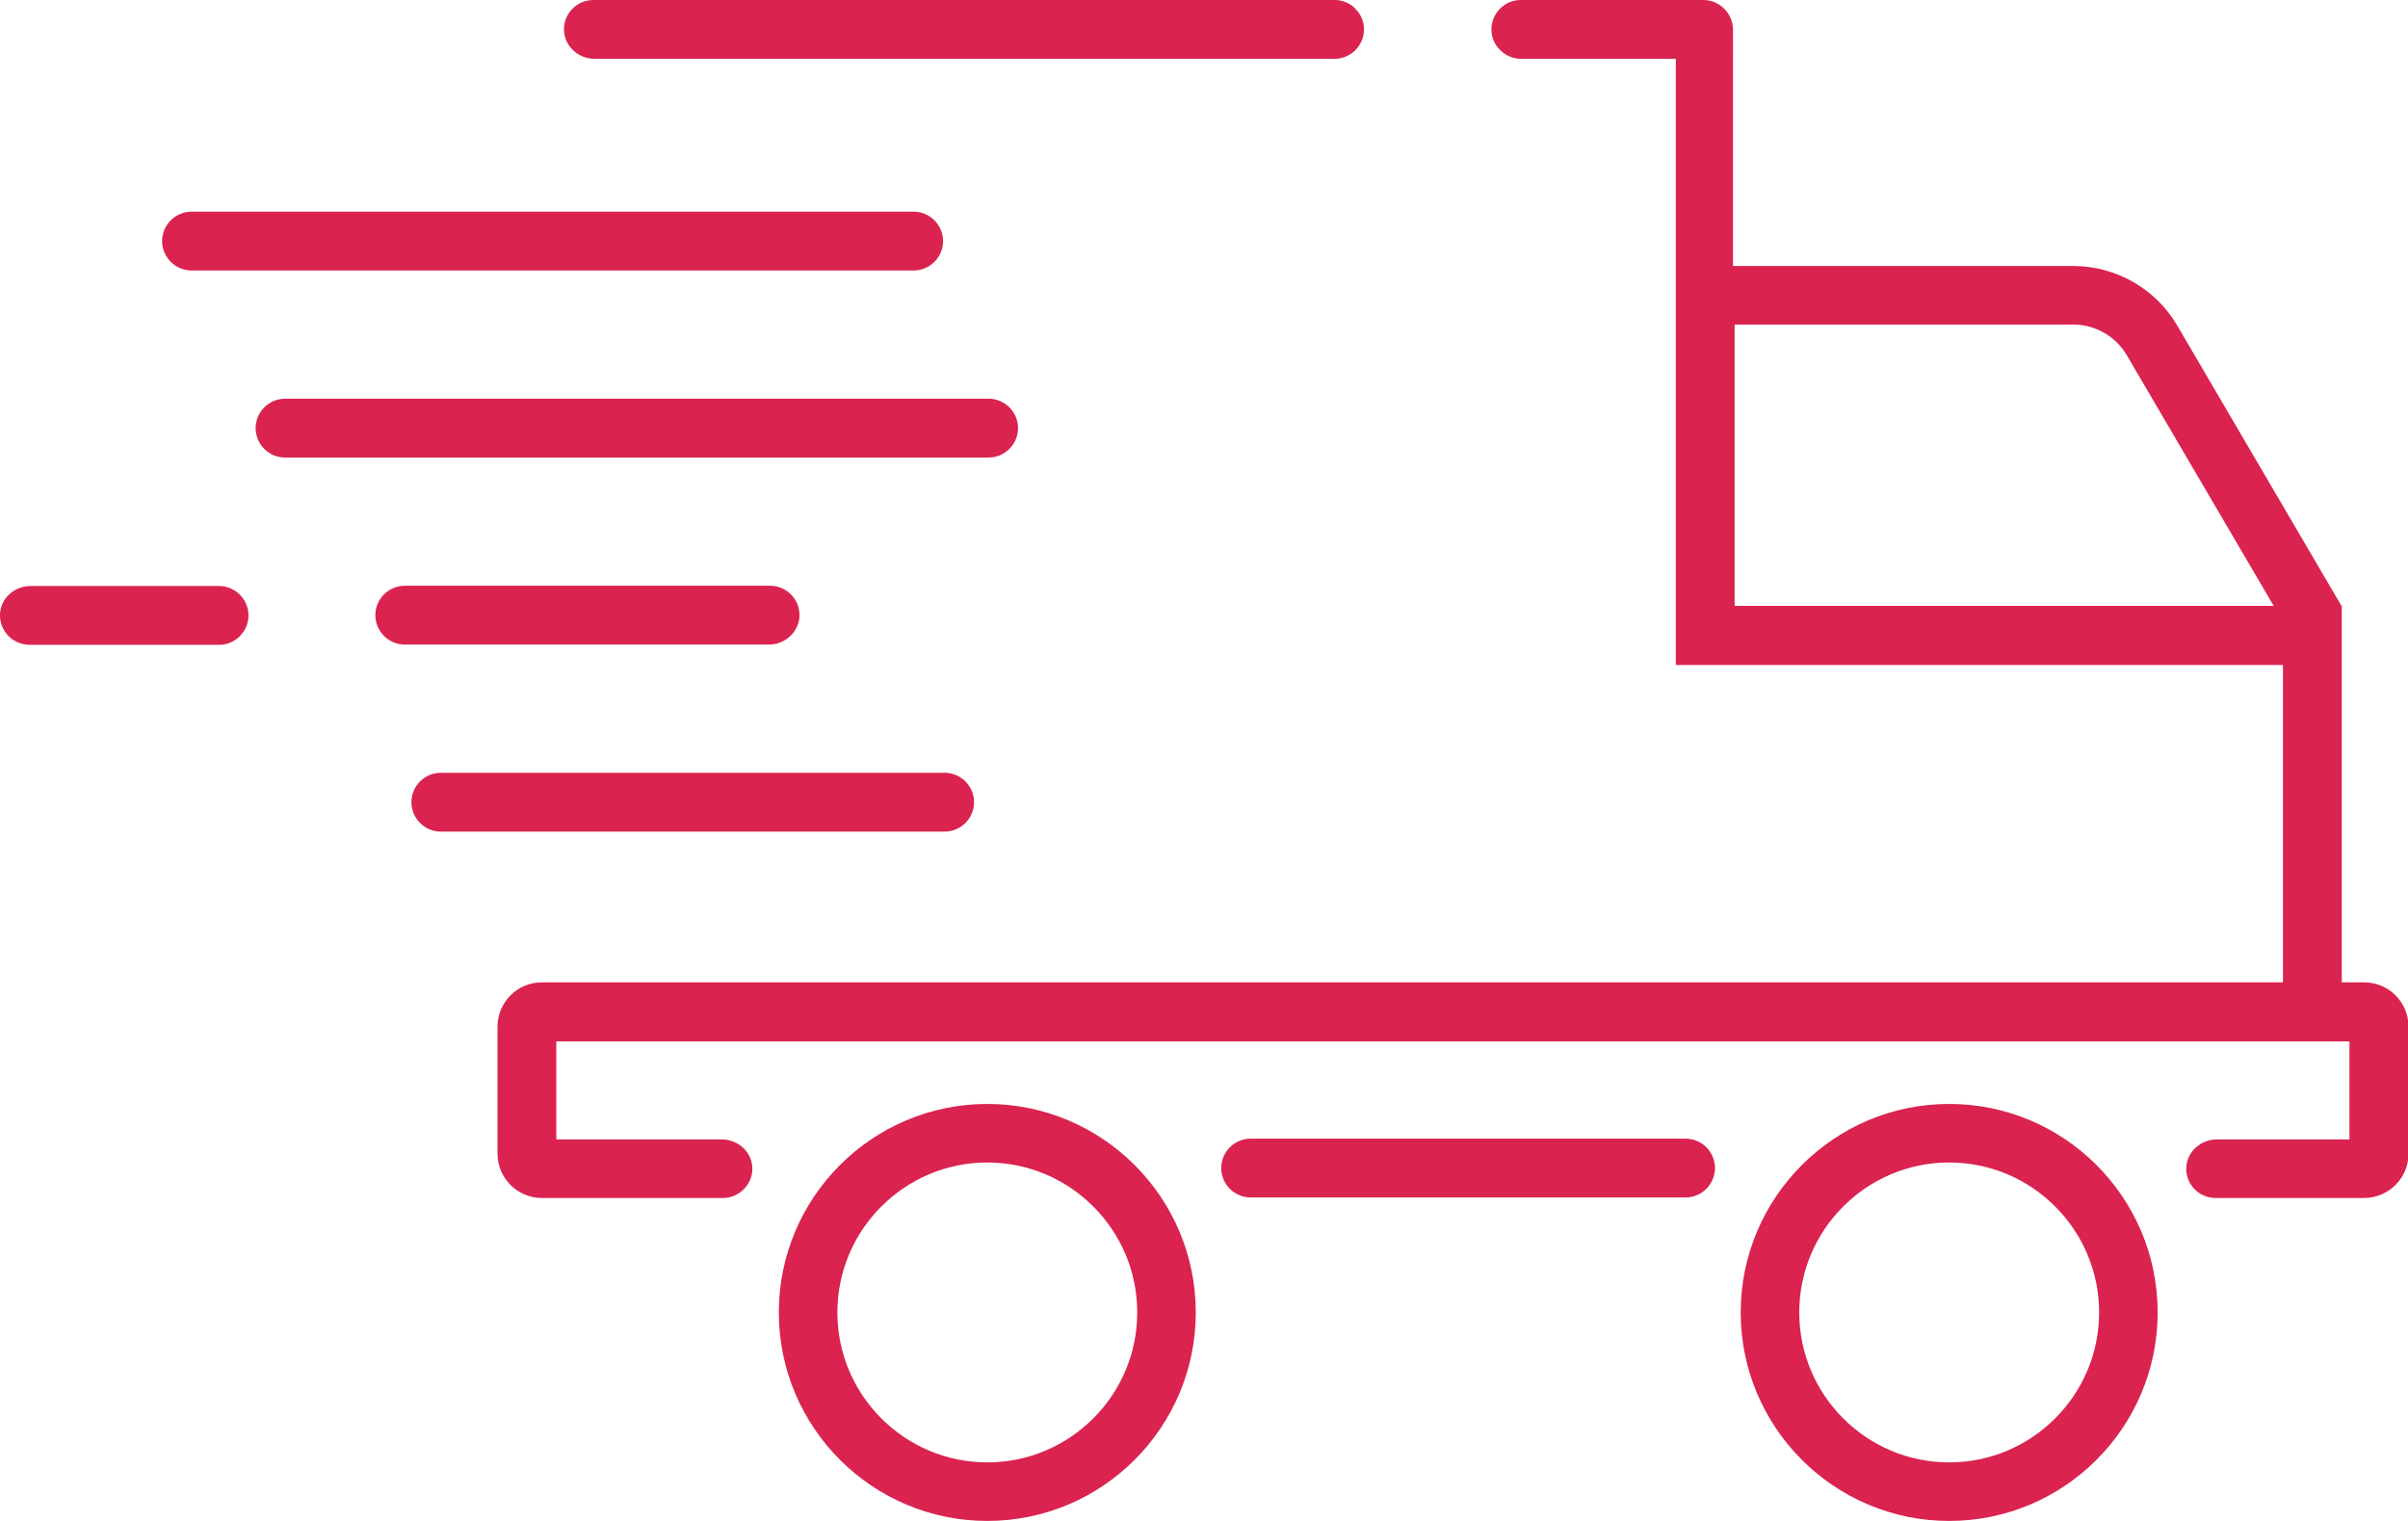 <?xml version="1.0" encoding="UTF-8"?>
<svg id="_图层_2" data-name="图层 2" xmlns="http://www.w3.org/2000/svg" viewBox="0 0 90.9 57.42">
  <defs>
    <style>
      .cls-1 {
        fill: #da234f;
        stroke-width: 0px;
      }
    </style>
  </defs>
  <g id="_图层_1-2" data-name="图层 1">
    <g>
      <path class="cls-1" d="m7.23,10.21h27.26c.61,0,1.11-.5,1.11-1.11s-.5-1.11-1.11-1.11H7.23c-.61,0-1.11.5-1.11,1.11s.5,1.11,1.11,1.11Z"/>
      <path class="cls-1" d="m9.65,16.16c0,.61.5,1.11,1.11,1.11h26.56c.61,0,1.11-.5,1.11-1.11s-.5-1.11-1.11-1.11H10.76c-.61,0-1.11.5-1.11,1.11Z"/>
      <path class="cls-1" d="m1.16,22.12h7.11c.61,0,1.11.5,1.11,1.11s-.5,1.11-1.11,1.11H1.11C.48,24.33-.02,23.82,0,23.19c.02-.61.55-1.07,1.15-1.07Z"/>
      <path class="cls-1" d="m30.18,23.25c-.02.61-.55,1.08-1.15,1.08h-13.75c-.61,0-1.11-.5-1.11-1.11s.5-1.11,1.11-1.11h13.79c.62,0,1.13.51,1.11,1.14Z"/>
      <path class="cls-1" d="m36.77,30.28c0-.61-.5-1.11-1.11-1.11h-19.02c-.61,0-1.11.5-1.11,1.11s.5,1.11,1.11,1.11h19.02c.61,0,1.11-.5,1.11-1.11h0Z"/>
      <path class="cls-1" d="m51.17.33c-.2-.2-.48-.33-.78-.33h-27.99c-.62,0-1.13.51-1.11,1.14.02.61.55,1.08,1.15,1.08h27.94c.61,0,1.11-.5,1.11-1.11,0-.3-.12-.58-.33-.78Zm38.06,36.75h-.83v-14.19l-6.21-10.6c-.81-1.39-2.32-2.25-3.93-2.25h-12.84V1.11C65.41.5,64.91,0,64.3,0h-6.9C56.8,0,56.3.5,56.3,1.11c0,.3.12.58.33.78.2.2.48.33.78.33h5.85v22.88h22.92v11.98H20.46c-.93,0-1.68.75-1.68,1.68v4.78c0,.93.75,1.68,1.68,1.68h6.83c.62,0,1.13-.52,1.11-1.14-.02-.61-.55-1.07-1.15-1.07h-6.25v-3.7h67.69v3.7h-5.01c-.61,0-1.13.47-1.15,1.07-.02.63.48,1.14,1.11,1.14h5.6c.93,0,1.68-.75,1.68-1.68v-4.78c0-.93-.75-1.68-1.68-1.68h0Zm-23.75-14.2v-10.63h12.78c.83,0,1.6.44,2.02,1.15l5.55,9.47h-20.35Z"/>
      <path class="cls-1" d="m63.63,42.98h-16.42c-.61,0-1.11.5-1.11,1.11s.5,1.11,1.11,1.11h16.42c.61,0,1.11-.5,1.11-1.11s-.5-1.11-1.11-1.11Z"/>
      <path class="cls-1" d="m73.58,41.67c-4.34,0-7.87,3.53-7.87,7.87s3.53,7.87,7.87,7.87,7.87-3.53,7.87-7.87-3.53-7.87-7.87-7.87h0Zm0,13.53c-3.12,0-5.66-2.54-5.66-5.66s2.54-5.66,5.66-5.66,5.66,2.54,5.66,5.66-2.54,5.66-5.66,5.66h0Z"/>
      <path class="cls-1" d="m37.27,41.67c-4.34,0-7.87,3.53-7.87,7.87s3.53,7.87,7.87,7.87,7.87-3.53,7.87-7.87-3.53-7.87-7.87-7.87h0Zm0,13.53c-3.12,0-5.66-2.54-5.66-5.66s2.54-5.66,5.66-5.66,5.66,2.54,5.66,5.66-2.54,5.66-5.66,5.66Z"/>
    </g>
  </g>
</svg>
